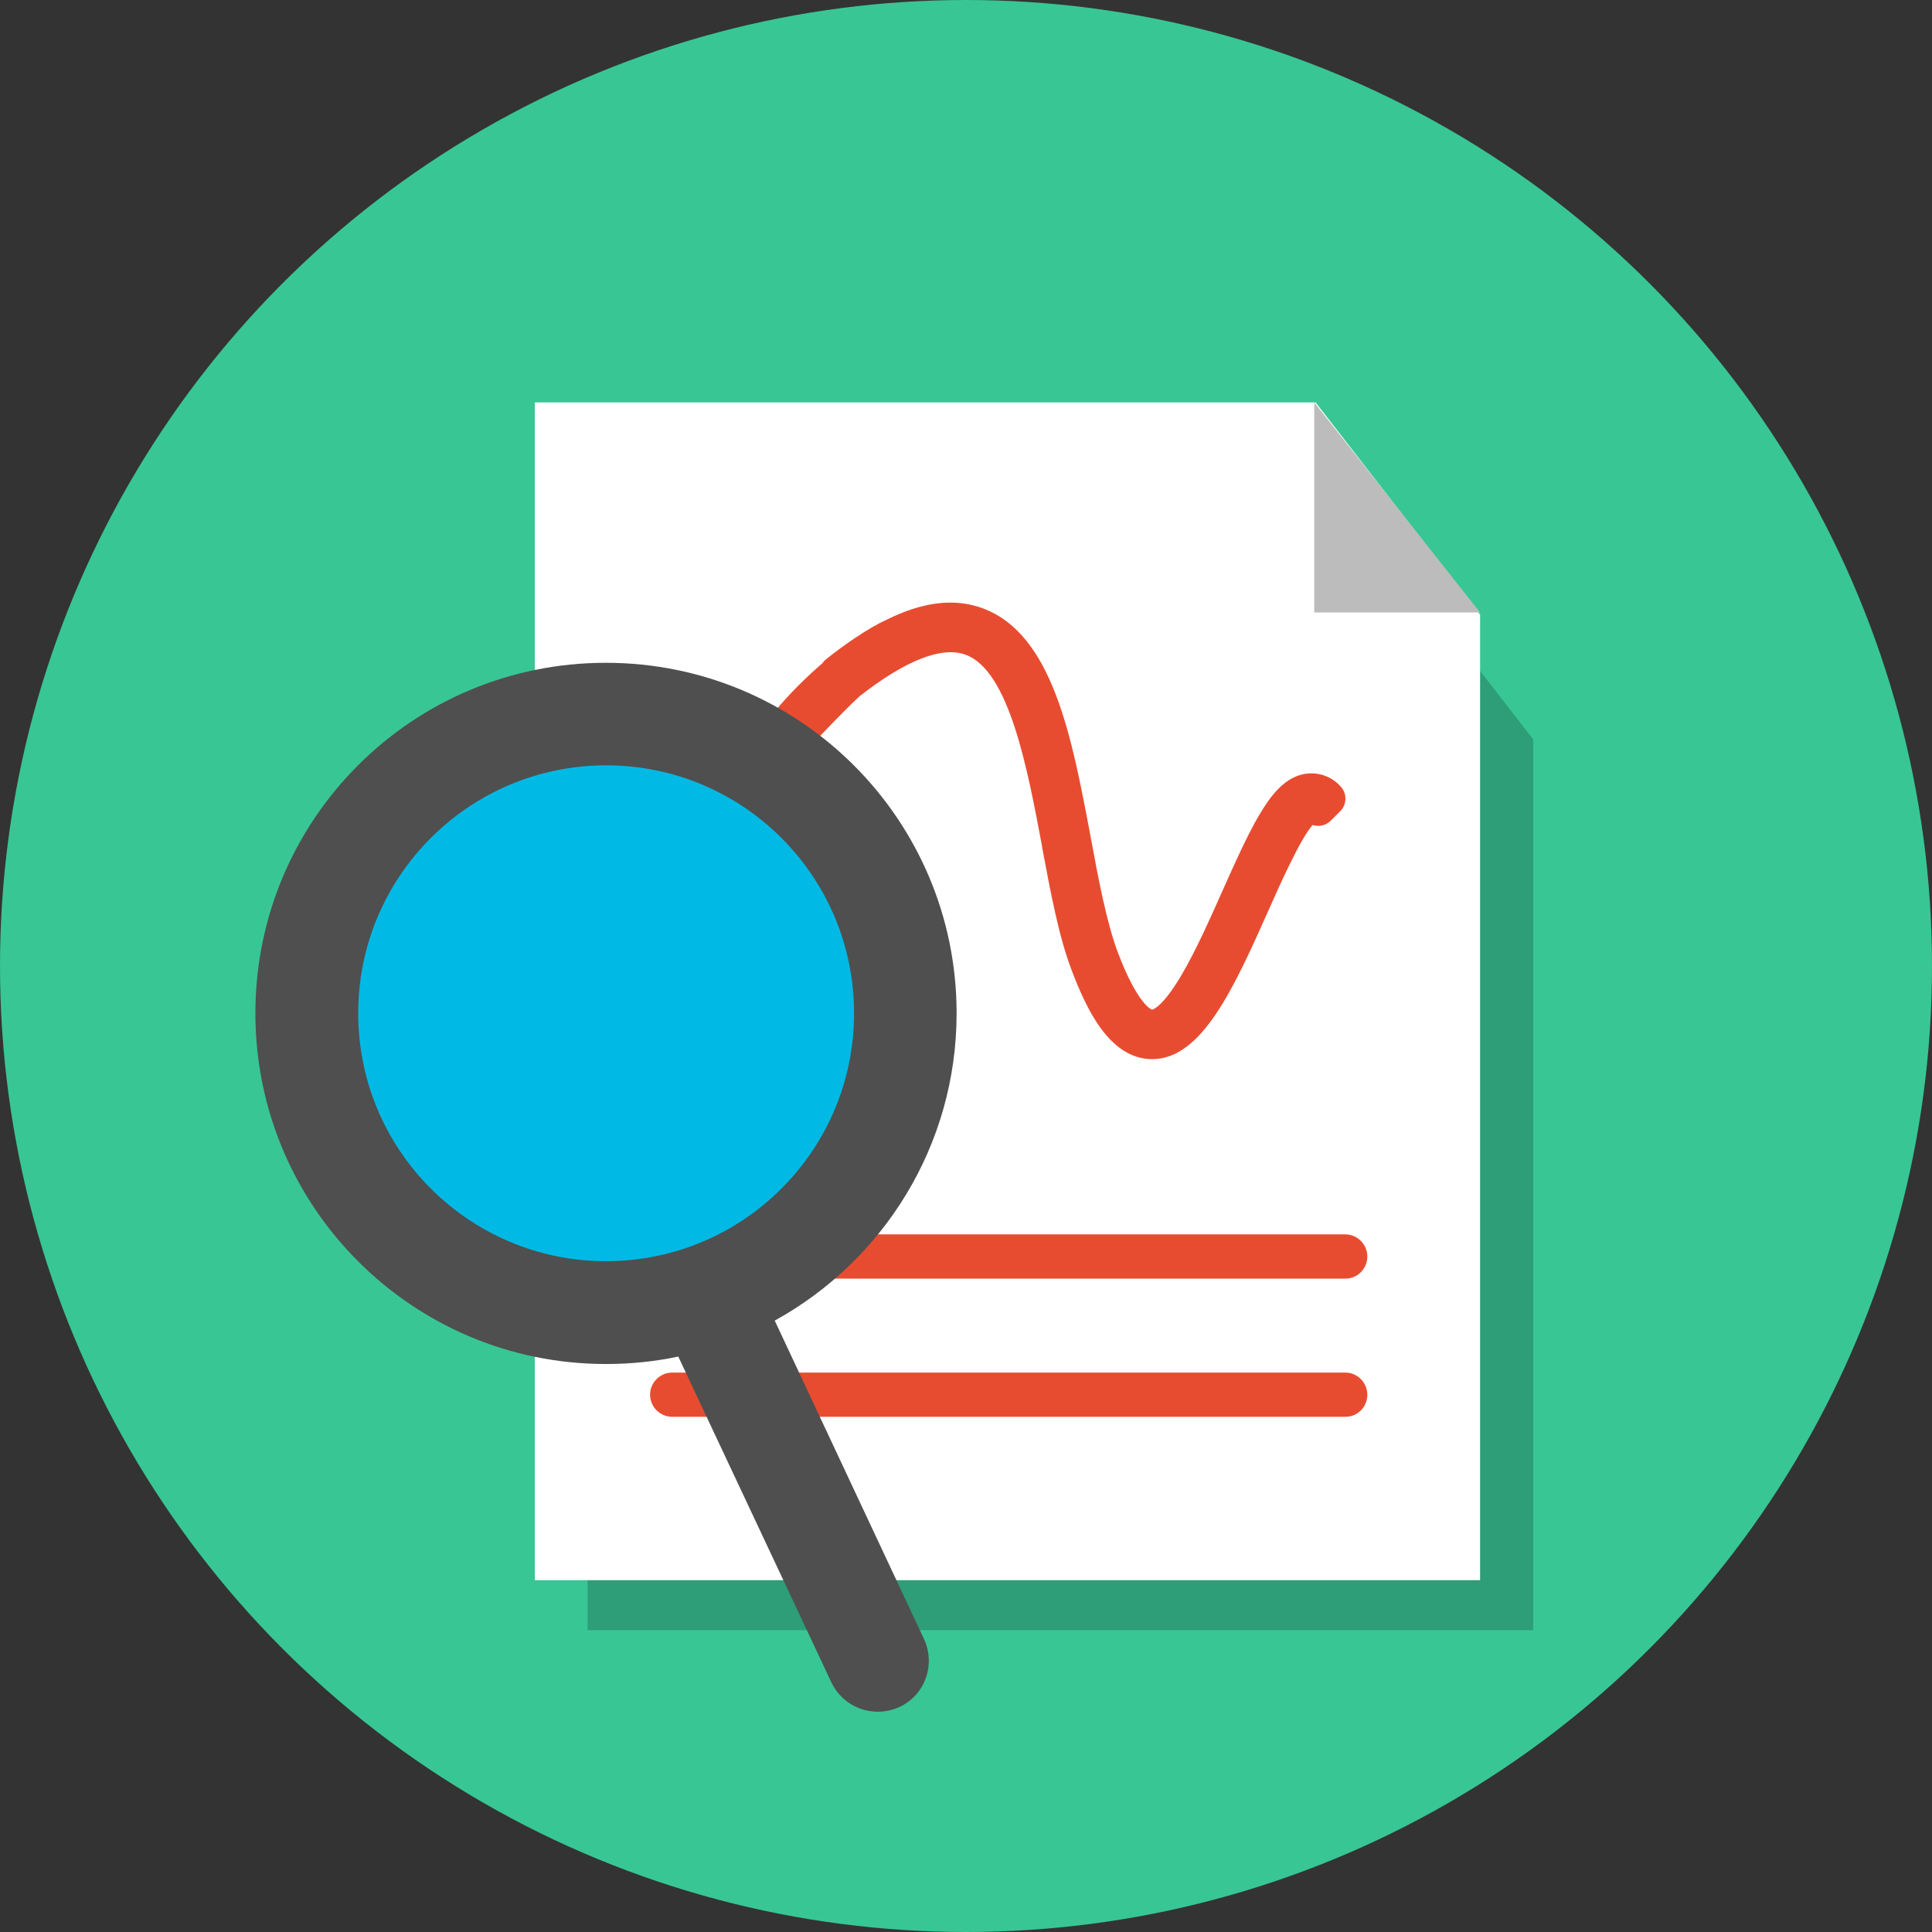 <?xml version="1.0" encoding="UTF-8"?> <svg xmlns="http://www.w3.org/2000/svg" xmlns:xlink="http://www.w3.org/1999/xlink" version="1.1" id="Layer_1" x="0px" y="0px" width="699px" height="699px" viewBox="0 0 699 699" xml:space="preserve"><rect x="0" y="0" width="699" height="699" fill="#333333" stroke="none"/> <title>Asset 3</title> <g id="Layer_2_1_"> <g id="Layer_8"> <circle fill="#38C695" cx="349.5" cy="349.5" r="349.5"></circle> <polyline opacity="0.2" points="554.7,267.5 554.7,589.8 212.6,589.8 212.6,190.7 495.1,190.7 "></polyline> <polyline fill="#FFFFFF" points="535.5,222.4 535.5,571.7 193.5,571.7 193.5,145.6 476,145.6 "></polyline> <path fill="#E84C30" d="M486.8,462.6H243.2c-4.4,0-8-3.6-8-8s3.6-8,8-8h243.5c4.4,0,8,3.6,8,8S491.2,462.6,486.8,462.6z"></path> <path fill="#E84C30" d="M486.8,512.6H243.2c-4.4,0-8-3.6-8-8s3.6-8,8-8h243.5c4.4,0,8,3.6,8,8S491.2,512.6,486.8,512.6z"></path> <polygon fill="#BCBCBC" points="475.5,145.6 535.5,221.6 475.5,221.6 "></polygon> <path fill="#E84C30" d="M485.1,284.6c-3.3-3.7-8.1-5.4-13.1-4.6c-11.3,2.1-18,16-29.8,42.5c-4.5,10.1-9.6,21.6-14.8,30.4 c-7.1,12-10.6,12.4-10.6,12.4c0,0-5.1-1.5-12.4-20.8c-4.1-11-7-26.5-9.8-41.7c-6.8-36.1-13.7-73.3-39-82.7 c-10.2-3.8-21.8-2.4-35,4.2c-2.9,1.3-6.9,3.6-11.5,6.7c-3.3,2.2-6.7,4.7-10.2,7.5c-0.6,0.4-1,1-1.4,1.5 c-5.7,4.9-11.7,10.8-17.2,17.4c-7.1,8.5-16.2,17.2-24,23.8c-10.7,9-14.1,8.2-14.1,8.2c0,0-4.4-3.1-4.8-23.7l-18,0.4 c0.4,15.9,2.6,34.8,16.4,40.1c0.1,0,0.1,0,0.2,0.1l0.3,0.1c17,5.9,36.5-14.8,57.2-36.7c4.6-4.9,11.6-12.3,17.5-17.8 c16.6-13,29.8-18.2,38.4-15c15.7,5.8,22.3,41,27.6,69.2l0,0.2c3.1,16.6,6,32.2,10.6,44.4c5.6,14.9,13.9,32,28.7,32.5 c0.1,0,0.1,0,0.2,0h0.4c18,0,29.6-26,41.9-53.5c4.2-9.5,11.7-26.3,16.1-31.2c2.3,0.7,4.8,0.2,6.6-1.6l3.5-3.5 C487.3,291,487.4,287.1,485.1,284.6z"></path> <path fill="#4F4F4F" d="M280.3,477.8c39.2-21.6,65.8-63.3,65.8-111.2c0-70.1-56.8-126.8-126.9-126.8S92.4,296.5,92.4,366.6 s56.8,126.9,126.8,126.9c9,0,17.8-0.9,26.2-2.7l55.4,117.9c3.1,6.5,9.6,10.6,16.8,10.6c2.7,0,5.4-0.6,7.8-1.7 c9.3-4.3,13.2-15.3,8.9-24.6L280.3,477.8z"></path> <circle fill="#00BAE5" cx="219.3" cy="366.6" r="89.7"></circle> </g> </g> </svg> 
